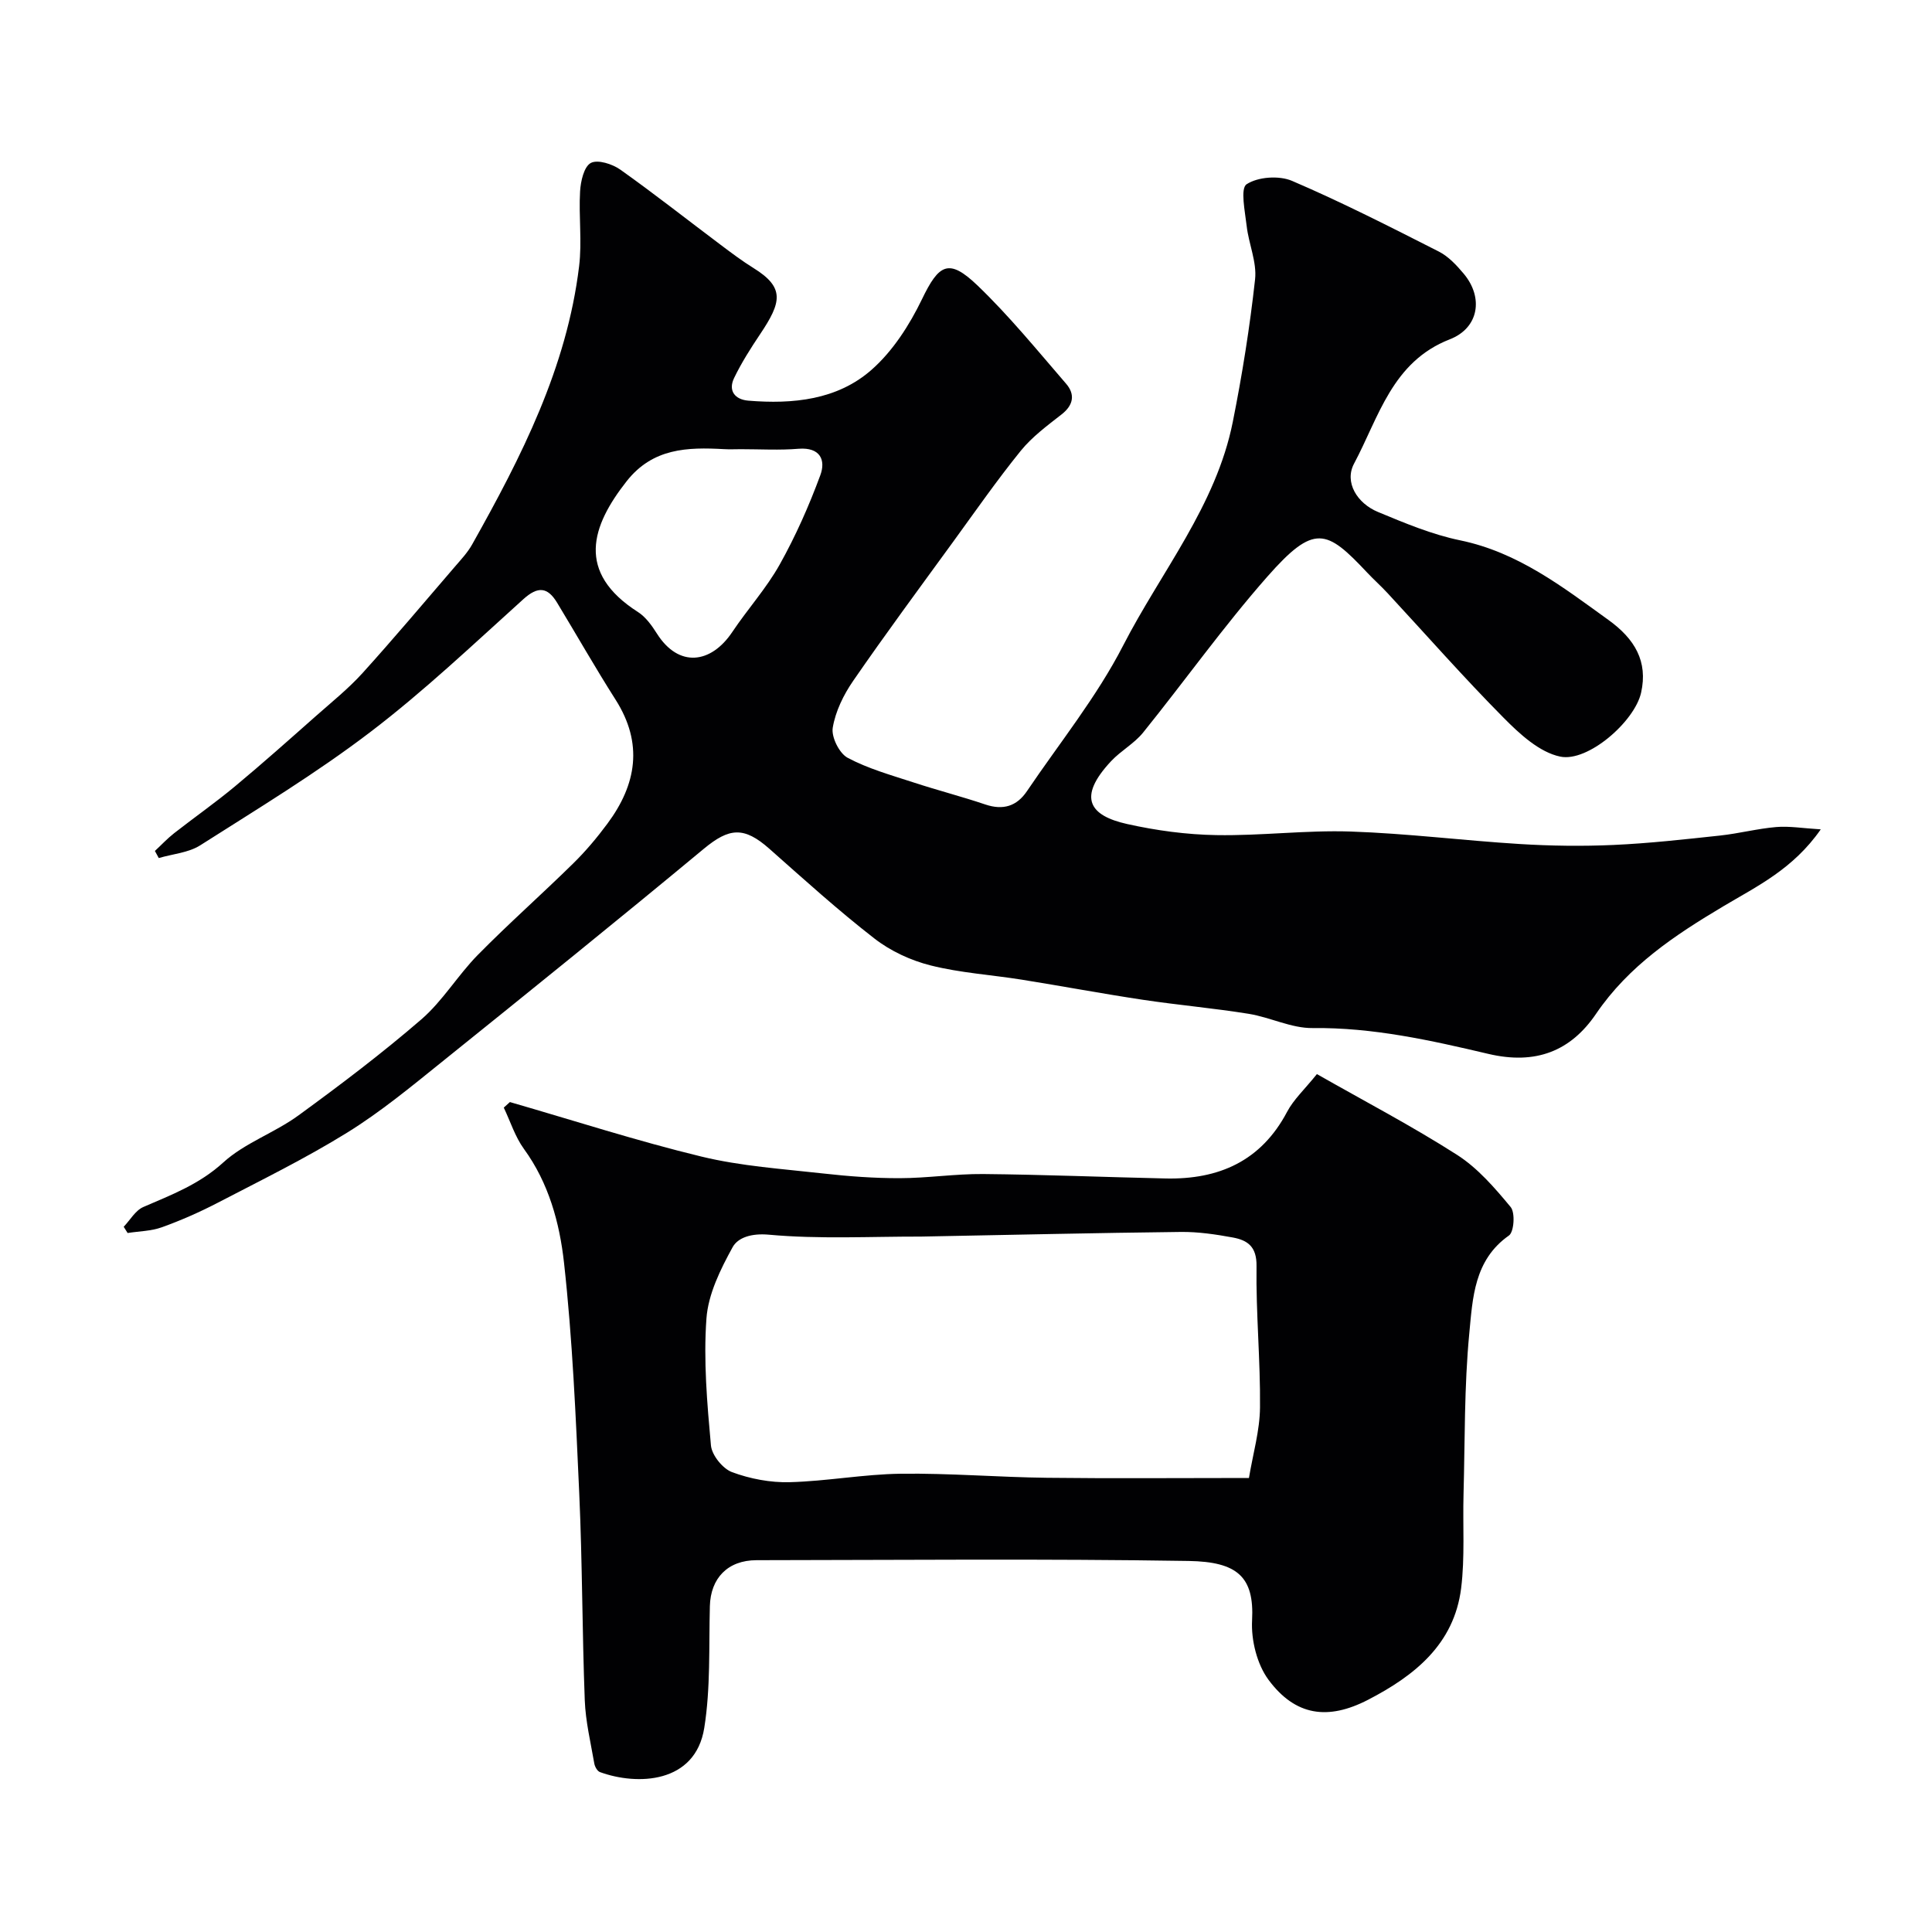 <svg enable-background="new 0 0 400 400" viewBox="0 0 400 400" xmlns="http://www.w3.org/2000/svg"><g fill="#010103"><path d="m25.61 253.99c1.34-1.4 2.42-3.38 4.06-4.09 5.84-2.53 11.6-4.7 16.55-9.22 4.43-4.04 10.59-6.12 15.52-9.71 8.72-6.35 17.35-12.88 25.51-19.93 4.42-3.83 7.54-9.13 11.68-13.34 6.39-6.49 13.24-12.54 19.74-18.93 2.58-2.53 4.93-5.33 7.08-8.23 6.05-8.14 7.46-16.61 1.71-25.66-4.2-6.6-8.07-13.41-12.12-20.1-1.97-3.25-3.97-3.45-6.98-.73-10.39 9.37-20.59 19.06-31.7 27.52-11.19 8.53-23.3 15.87-35.2 23.44-2.44 1.55-5.71 1.79-8.59 2.64-.27-.49-.53-.98-.8-1.47 1.33-1.23 2.57-2.57 3.99-3.68 4.18-3.27 8.54-6.32 12.61-9.71 5.7-4.74 11.23-9.67 16.78-14.58 3.27-2.89 6.7-5.65 9.61-8.86 6.51-7.2 12.76-14.63 19.09-21.99 1.28-1.49 2.66-2.95 3.61-4.65 10.18-18.12 19.6-36.59 22.14-57.61.62-5.09-.1-10.33.2-15.48.12-2.09.8-5.11 2.22-5.88 1.42-.76 4.46.21 6.11 1.38 7.06 5.01 13.86 10.38 20.79 15.58 2.22 1.67 4.44 3.34 6.79 4.8 6.54 4.05 5.78 7.09 1.39 13.65-1.97 2.94-3.89 5.95-5.42 9.13-1.27 2.65.21 4.44 2.94 4.67 9.23.76 18.45-.14 25.55-6.41 4.38-3.86 7.83-9.24 10.4-14.56 3.52-7.31 5.55-8.58 11.49-2.9 6.58 6.31 12.38 13.44 18.36 20.36 1.87 2.16 1.59 4.39-.92 6.35-2.98 2.33-6.12 4.65-8.47 7.55-4.93 6.09-9.41 12.53-14.02 18.87-6.95 9.55-13.98 19.05-20.68 28.77-1.98 2.87-3.66 6.3-4.22 9.69-.32 1.92 1.35 5.29 3.08 6.22 4.24 2.26 9.01 3.59 13.63 5.1 4.93 1.62 9.97 2.91 14.88 4.57 3.68 1.24 6.51.37 8.62-2.76 6.75-9.99 14.45-19.51 19.92-30.16 7.85-15.28 19.24-28.94 22.7-46.31 1.95-9.76 3.52-19.61 4.61-29.5.39-3.57-1.32-7.33-1.74-11.04-.34-2.98-1.35-7.76-.02-8.64 2.35-1.55 6.74-1.85 9.42-.7 10.32 4.42 20.35 9.54 30.38 14.63 1.99 1.01 3.68 2.83 5.15 4.58 4.15 4.94 3.16 11.24-2.87 13.59-11.96 4.65-14.71 16.15-19.82 25.72-2.07 3.88.63 8.24 4.95 10.03 5.54 2.3 11.18 4.67 17.01 5.87 11.98 2.48 21.17 9.61 30.71 16.49 5.43 3.91 8.21 8.58 6.75 15.06-1.35 5.99-11.02 14.41-16.73 13.23-4.31-.89-8.42-4.69-11.75-8.06-8.26-8.33-16.02-17.17-24-25.78-1.36-1.47-2.86-2.8-4.23-4.26-8.43-8.97-10.95-10.21-20.71.88-9.07 10.31-17.06 21.55-25.69 32.25-1.83 2.26-4.59 3.75-6.6 5.89-7.12 7.6-4.42 11.31 3.28 13.03 6.05 1.35 12.32 2.2 18.51 2.3 9.26.16 18.55-1.05 27.79-.74 11.66.39 23.29 1.86 34.94 2.58 6.47.4 12.98.49 19.45.2 7.38-.33 14.74-1.16 22.1-1.95 3.89-.42 7.72-1.43 11.61-1.76 2.71-.23 5.49.25 9.23.48-5.75 8.26-13.25 11.8-20.21 15.95-10.02 5.97-19.54 12.28-26.32 22.25-5.24 7.7-12.45 10.61-22.32 8.28-11.89-2.8-23.9-5.49-36.36-5.34-4.4.05-8.77-2.23-13.23-2.95-7.26-1.17-14.6-1.81-21.87-2.9-8.39-1.26-16.73-2.83-25.11-4.17-6.28-1-12.7-1.4-18.84-2.94-4.12-1.03-8.33-2.98-11.67-5.58-7.53-5.84-14.61-12.26-21.75-18.58-5.28-4.67-8.32-4.35-13.58.01-17.92 14.87-36.05 29.5-54.2 44.1-6.36 5.12-12.71 10.37-19.62 14.65-8.64 5.35-17.81 9.85-26.85 14.55-3.72 1.93-7.58 3.63-11.52 5.05-2.22.8-4.72.82-7.1 1.19-.3-.45-.56-.87-.81-1.29zm127.78-160.99c-1.17 0-2.33.06-3.5-.01-7.58-.42-14.73-.23-20.14 6.63-7.3 9.27-10.57 18.86 2.36 27.11 1.59 1.02 2.84 2.78 3.88 4.42 4.52 7.16 11.21 6.29 15.62-.3 3.17-4.74 7.06-9.04 9.83-13.99 3.29-5.88 6.05-12.12 8.39-18.45 1.17-3.14.01-5.84-4.47-5.5-3.96.33-7.98.09-11.97.09z"/><path d="m105.57 228.17c13.21 3.81 26.32 8.06 39.67 11.29 8.22 1.99 16.79 2.55 25.23 3.5 5.24.59 10.52.98 15.79.97 5.77-.01 11.53-.91 17.29-.86 12.6.12 25.19.64 37.78.92 11.01.24 19.76-3.59 25.15-13.8 1.35-2.55 3.61-4.63 6.17-7.81 9.82 5.59 19.68 10.75 29.02 16.72 4.28 2.74 7.81 6.84 11.1 10.81.96 1.16.7 5.14-.36 5.89-7.24 5.07-7.51 13-8.21 20.27-1.06 11.02-.89 22.17-1.19 33.26-.18 6.51.3 13.09-.5 19.51-1.46 11.59-9.65 18.11-19.28 23.09-8.31 4.29-15.04 3.33-20.58-4.12-2.4-3.23-3.64-8.24-3.42-12.33.48-9.02-3.04-12.14-13.16-12.3-29.81-.48-59.62-.19-89.44-.16-5.97.01-9.51 3.73-9.66 9.52-.22 8.42.16 16.96-1.16 25.21-1.85 11.56-13.91 11.95-21.6 9.14-.55-.2-1.06-1.13-1.17-1.79-.75-4.34-1.8-8.68-1.97-13.06-.54-14.25-.5-28.53-1.14-42.77-.72-15.97-1.4-31.98-3.16-47.86-.91-8.21-3.15-16.47-8.29-23.53-1.84-2.53-2.81-5.69-4.18-8.56.43-.38.85-.77 1.27-1.15zm153.01 77.83c.84-5.04 2.25-9.82 2.29-14.6.1-9.75-.86-19.51-.72-29.26.06-4.04-1.84-5.36-4.91-5.93-3.54-.65-7.17-1.19-10.76-1.15-17.58.2-35.17.61-52.75.94-.33.01-.67.02-1 .02-10.52-.02-21.1.56-31.54-.39-3.62-.33-6.41.59-7.51 2.59-2.52 4.58-5.06 9.72-5.42 14.78-.63 8.69.14 17.52.93 26.24.18 2.03 2.43 4.83 4.37 5.55 3.74 1.39 7.96 2.19 11.94 2.08 7.67-.2 15.32-1.65 22.99-1.75 10.08-.13 20.18.72 30.27.84 13.52.16 27.03.04 41.82.04z"/></g></svg>
